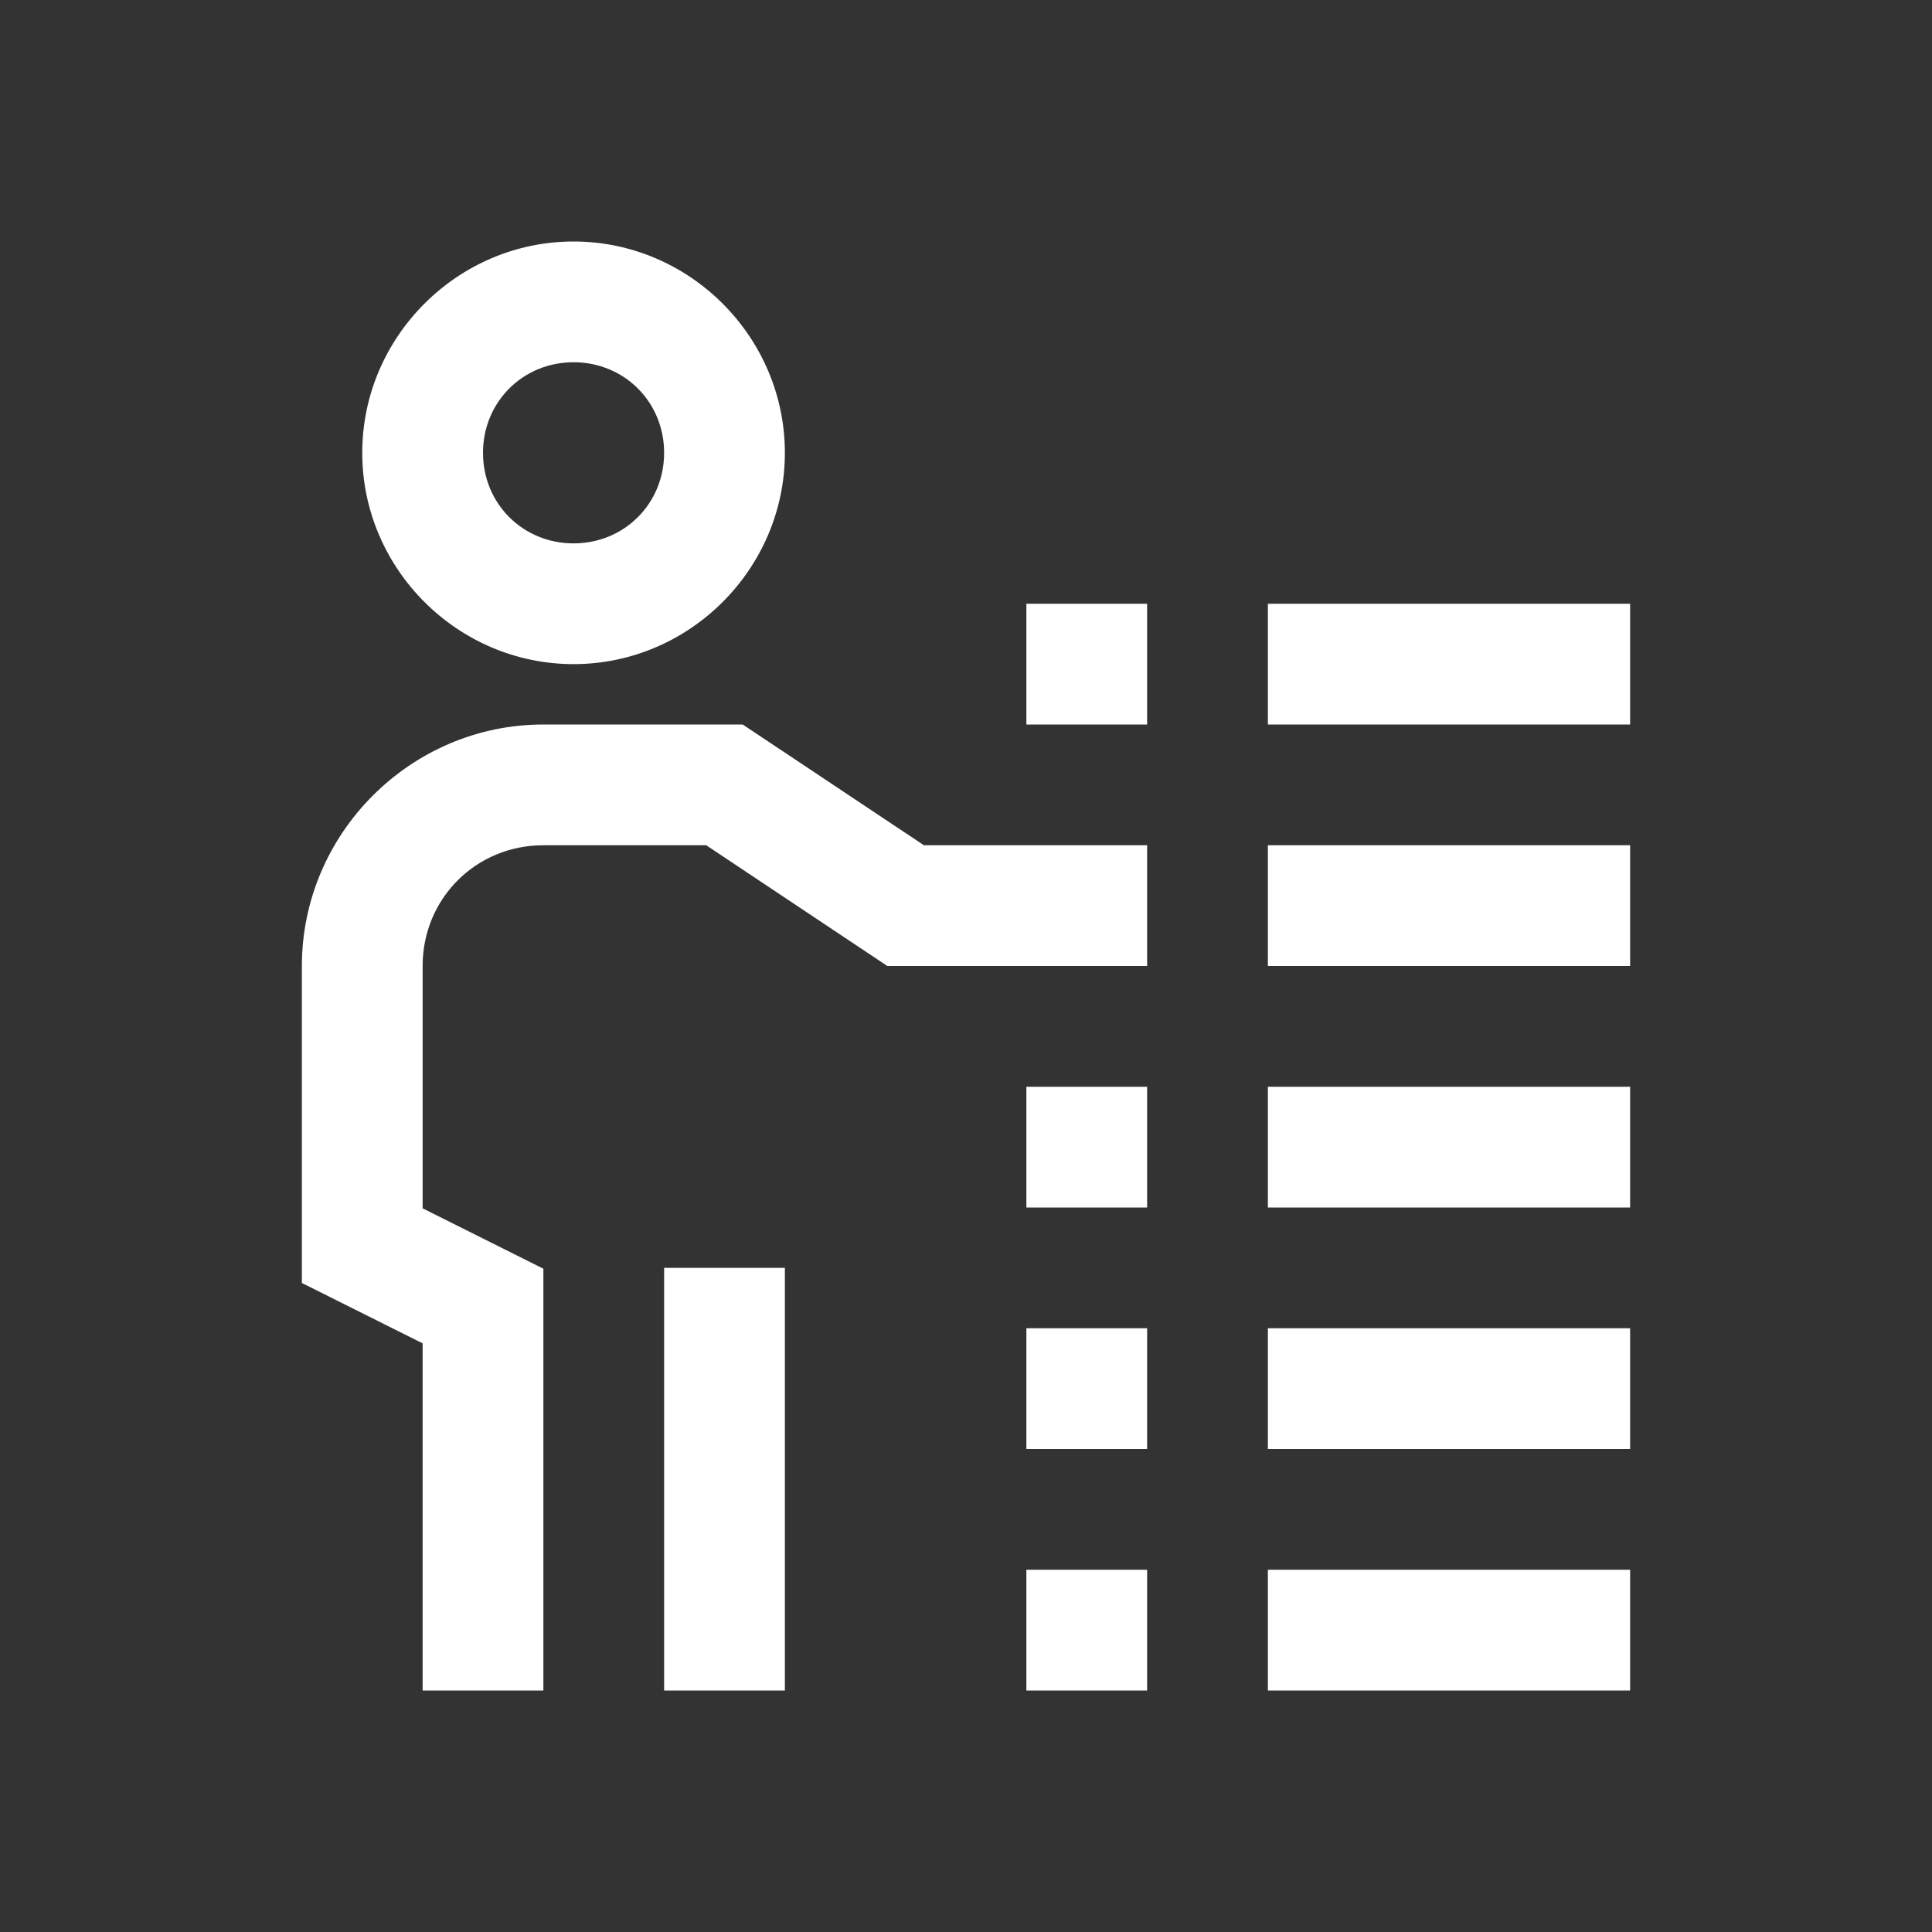 <svg fill="#ffffff" xmlns="http://www.w3.org/2000/svg" viewBox="0 0 32 32" width="64px" height="64px"><rect x="0" y="0" width="32" height="32" fill="#333333" stroke="none"/><path d="M 9.5 4 C 7.579 4 6 5.579 6 7.5 C 6 9.421 7.579 11 9.5 11 C 11.421 11 13 9.421 13 7.5 C 13 5.579 11.421 4 9.5 4 z M 9.5 6 C 10.341 6 11 6.659 11 7.5 C 11 8.341 10.341 9 9.5 9 C 8.659 9 8 8.341 8 7.5 C 8 6.659 8.659 6 9.5 6 z M 17 10 L 17 12 L 19 12 L 19 10 L 17 10 z M 21 10 L 21 12 L 27 12 L 27 10 L 21 10 z M 9 12 C 6.803 12 5 13.803 5 16 L 5 21.25 L 7 22.25 L 7 28 L 9 28 L 9 21.014 L 7 20.014 L 7 16 C 7 14.883 7.883 14 9 14 L 11.697 14 L 14.697 16 L 19 16 L 19 14 L 15.303 14 L 12.301 12 L 9 12 z M 21 14 L 21 16 L 27 16 L 27 14 L 21 14 z M 17 18 L 17 20 L 19 20 L 19 18 L 17 18 z M 21 18 L 21 20 L 27 20 L 27 18 L 21 18 z M 11 21 L 11 28 L 13 28 L 13 21 L 11 21 z M 17 22 L 17 24 L 19 24 L 19 22 L 17 22 z M 21 22 L 21 24 L 27 24 L 27 22 L 21 22 z M 17 26 L 17 28 L 19 28 L 19 26 L 17 26 z M 21 26 L 21 28 L 27 28 L 27 26 L 21 26 z"/></svg>
